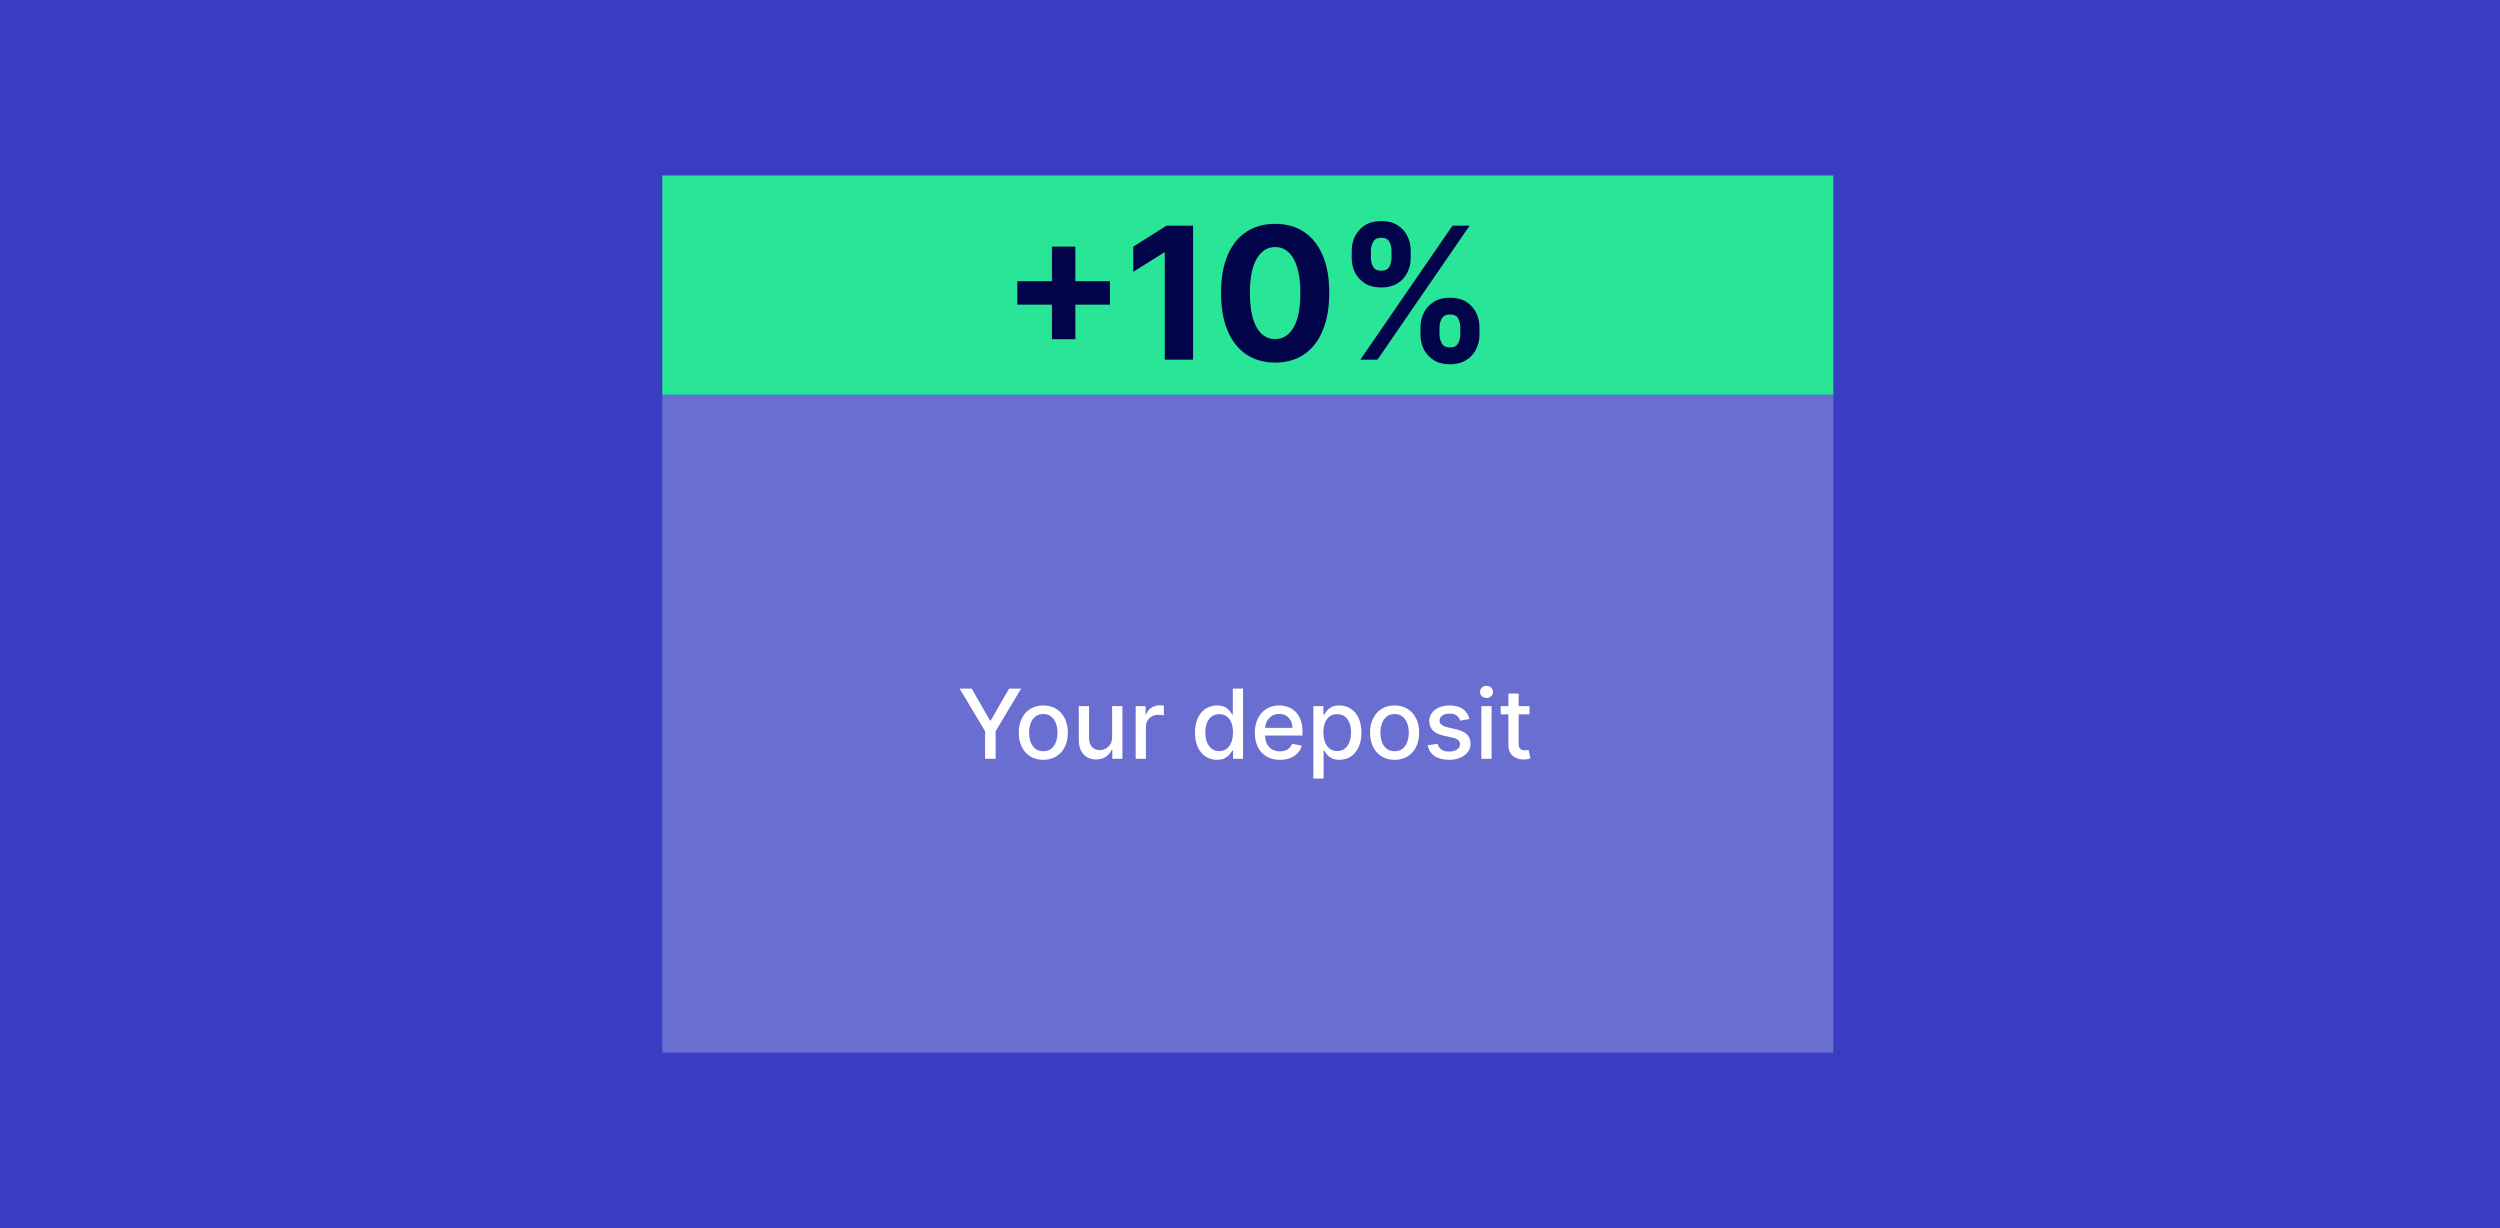 <svg width="570" height="280" viewBox="0 0 570 280" fill="none" xmlns="http://www.w3.org/2000/svg">
<rect x="0" y="0" width="570" height="280" fill="#808080" stroke="none"/>
<g clip-path="url(#clip0_5191_2021)">
<rect width="570" height="280" fill="#383DC2"/>
<rect opacity="0.25" x="151" y="90" width="267" height="150" fill="white"/>
<rect x="151" y="40" width="267" height="50" fill="#29E597"/>
<path d="M323.867 76.273V74.662C323.867 73.439 324.125 72.315 324.642 71.291C325.169 70.257 325.93 69.432 326.924 68.815C327.928 68.189 329.152 67.876 330.593 67.876C332.055 67.876 333.283 68.184 334.277 68.8C335.281 69.417 336.037 70.242 336.544 71.276C337.061 72.3 337.32 73.429 337.32 74.662V76.273C337.32 77.496 337.061 78.624 336.544 79.658C336.027 80.682 335.267 81.503 334.262 82.119C333.258 82.746 332.035 83.059 330.593 83.059C329.132 83.059 327.904 82.746 326.909 82.119C325.915 81.503 325.159 80.682 324.642 79.658C324.125 78.624 323.867 77.496 323.867 76.273ZM328.207 74.662V76.273C328.207 76.979 328.376 77.645 328.714 78.271C329.062 78.898 329.688 79.211 330.593 79.211C331.498 79.211 332.115 78.903 332.443 78.286C332.781 77.67 332.95 76.999 332.95 76.273V74.662C332.95 73.936 332.791 73.26 332.473 72.633C332.154 72.007 331.528 71.694 330.593 71.694C329.698 71.694 329.077 72.007 328.729 72.633C328.381 73.26 328.207 73.936 328.207 74.662ZM308.191 58.792V57.182C308.191 55.949 308.455 54.82 308.982 53.796C309.509 52.762 310.269 51.937 311.264 51.32C312.268 50.704 313.481 50.395 314.903 50.395C316.375 50.395 317.607 50.704 318.602 51.32C319.596 51.937 320.352 52.762 320.869 53.796C321.386 54.82 321.644 55.949 321.644 57.182V58.792C321.644 60.026 321.381 61.154 320.854 62.178C320.337 63.202 319.576 64.023 318.572 64.639C317.578 65.246 316.355 65.549 314.903 65.549C313.451 65.549 312.223 65.241 311.219 64.624C310.225 63.998 309.469 63.178 308.952 62.163C308.445 61.139 308.191 60.016 308.191 58.792ZM312.561 57.182V58.792C312.561 59.518 312.73 60.19 313.068 60.806C313.416 61.422 314.028 61.731 314.903 61.731C315.818 61.731 316.439 61.422 316.767 60.806C317.105 60.19 317.274 59.518 317.274 58.792V57.182C317.274 56.456 317.115 55.78 316.797 55.153C316.479 54.527 315.848 54.214 314.903 54.214C314.018 54.214 313.406 54.532 313.068 55.168C312.73 55.805 312.561 56.476 312.561 57.182ZM310.16 82L331.16 51.455H335.068L314.068 82H310.16Z" fill="#020449"/>
<path d="M290.733 82.671C288.168 82.661 285.96 82.029 284.111 80.777C282.271 79.524 280.854 77.709 279.86 75.333C278.876 72.956 278.388 70.098 278.398 66.757C278.398 63.426 278.891 60.587 279.875 58.24C280.869 55.894 282.286 54.109 284.126 52.886C285.975 51.653 288.177 51.037 290.733 51.037C293.288 51.037 295.486 51.653 297.325 52.886C299.175 54.119 300.596 55.909 301.591 58.255C302.585 60.592 303.077 63.426 303.067 66.757C303.067 70.108 302.57 72.971 301.576 75.348C300.592 77.724 299.18 79.539 297.34 80.792C295.501 82.044 293.298 82.671 290.733 82.671ZM290.733 77.317C292.483 77.317 293.88 76.436 294.924 74.677C295.968 72.917 296.485 70.277 296.475 66.757C296.475 64.44 296.236 62.511 295.759 60.97C295.292 59.429 294.626 58.27 293.761 57.495C292.905 56.719 291.896 56.331 290.733 56.331C288.993 56.331 287.601 57.201 286.557 58.941C285.513 60.681 284.986 63.287 284.976 66.757C284.976 69.103 285.209 71.062 285.677 72.633C286.154 74.194 286.825 75.368 287.69 76.153C288.555 76.929 289.57 77.317 290.733 77.317Z" fill="#020449"/>
<path d="M272.022 51.455V82H265.563V57.585H265.384L258.389 61.969V56.242L265.951 51.455H272.022Z" fill="#020449"/>
<path d="M239.838 77.346V56.227H245.178V77.346H239.838ZM231.948 69.457V64.117H253.068V69.457H231.948Z" fill="#020449"/>
<path d="M348.714 161V162.875H342.16V161H348.714ZM343.917 158.125H346.253V169.477C346.253 169.93 346.321 170.271 346.457 170.5C346.592 170.724 346.766 170.878 346.98 170.961C347.199 171.039 347.436 171.078 347.691 171.078C347.878 171.078 348.042 171.065 348.183 171.039C348.324 171.013 348.433 170.992 348.511 170.977L348.933 172.906C348.798 172.958 348.605 173.01 348.355 173.062C348.105 173.12 347.792 173.151 347.417 173.156C346.803 173.167 346.23 173.057 345.699 172.828C345.167 172.599 344.738 172.245 344.41 171.766C344.082 171.286 343.917 170.685 343.917 169.961V158.125Z" fill="white"/>
<path d="M337.744 173V161H340.08V173H337.744ZM338.924 159.148C338.518 159.148 338.169 159.013 337.877 158.742C337.591 158.466 337.447 158.138 337.447 157.758C337.447 157.372 337.591 157.044 337.877 156.773C338.169 156.497 338.518 156.359 338.924 156.359C339.33 156.359 339.677 156.497 339.963 156.773C340.255 157.044 340.401 157.372 340.401 157.758C340.401 158.138 340.255 158.466 339.963 158.742C339.677 159.013 339.33 159.148 338.924 159.148Z" fill="white"/>
<path d="M335.052 163.93L332.934 164.305C332.846 164.034 332.705 163.776 332.512 163.531C332.325 163.286 332.07 163.086 331.747 162.93C331.424 162.773 331.02 162.695 330.536 162.695C329.874 162.695 329.322 162.844 328.88 163.141C328.437 163.432 328.216 163.81 328.216 164.273C328.216 164.674 328.364 164.997 328.661 165.242C328.958 165.487 329.437 165.688 330.098 165.844L332.005 166.281C333.109 166.536 333.932 166.93 334.473 167.461C335.015 167.992 335.286 168.682 335.286 169.531C335.286 170.25 335.078 170.891 334.661 171.453C334.249 172.01 333.674 172.448 332.934 172.766C332.2 173.083 331.348 173.242 330.38 173.242C329.036 173.242 327.94 172.956 327.091 172.383C326.242 171.805 325.721 170.984 325.528 169.922L327.786 169.578C327.927 170.167 328.216 170.612 328.653 170.914C329.091 171.211 329.661 171.359 330.364 171.359C331.13 171.359 331.742 171.201 332.2 170.883C332.658 170.56 332.887 170.167 332.887 169.703C332.887 169.328 332.747 169.013 332.466 168.758C332.19 168.503 331.765 168.31 331.192 168.18L329.161 167.734C328.041 167.479 327.213 167.073 326.677 166.516C326.145 165.958 325.88 165.253 325.88 164.398C325.88 163.69 326.078 163.07 326.473 162.539C326.869 162.008 327.416 161.594 328.114 161.297C328.812 160.995 329.611 160.844 330.512 160.844C331.809 160.844 332.83 161.125 333.575 161.688C334.32 162.245 334.812 162.992 335.052 163.93Z" fill="white"/>
<path d="M317.968 173.242C316.843 173.242 315.861 172.984 315.023 172.469C314.184 171.953 313.533 171.232 313.07 170.305C312.606 169.378 312.374 168.294 312.374 167.055C312.374 165.81 312.606 164.721 313.07 163.789C313.533 162.857 314.184 162.133 315.023 161.617C315.861 161.102 316.843 160.844 317.968 160.844C319.093 160.844 320.075 161.102 320.913 161.617C321.752 162.133 322.403 162.857 322.867 163.789C323.33 164.721 323.562 165.81 323.562 167.055C323.562 168.294 323.33 169.378 322.867 170.305C322.403 171.232 321.752 171.953 320.913 172.469C320.075 172.984 319.093 173.242 317.968 173.242ZM317.976 171.281C318.705 171.281 319.309 171.089 319.788 170.703C320.268 170.318 320.622 169.805 320.851 169.164C321.085 168.523 321.203 167.818 321.203 167.047C321.203 166.281 321.085 165.578 320.851 164.938C320.622 164.292 320.268 163.773 319.788 163.383C319.309 162.992 318.705 162.797 317.976 162.797C317.242 162.797 316.632 162.992 316.148 163.383C315.669 163.773 315.312 164.292 315.078 164.938C314.848 165.578 314.734 166.281 314.734 167.047C314.734 167.818 314.848 168.523 315.078 169.164C315.312 169.805 315.669 170.318 316.148 170.703C316.632 171.089 317.242 171.281 317.976 171.281Z" fill="white"/>
<path d="M299.445 177.5V161H301.727V162.945H301.922C302.057 162.695 302.253 162.406 302.508 162.078C302.763 161.75 303.117 161.464 303.57 161.219C304.023 160.969 304.622 160.844 305.367 160.844C306.336 160.844 307.201 161.089 307.961 161.578C308.721 162.068 309.318 162.773 309.75 163.695C310.188 164.617 310.406 165.727 310.406 167.023C310.406 168.32 310.19 169.432 309.758 170.359C309.326 171.281 308.732 171.992 307.977 172.492C307.221 172.987 306.359 173.234 305.391 173.234C304.661 173.234 304.065 173.112 303.602 172.867C303.143 172.622 302.784 172.336 302.523 172.008C302.263 171.68 302.062 171.388 301.922 171.133H301.781V177.5H299.445ZM301.734 167C301.734 167.844 301.857 168.583 302.102 169.219C302.346 169.854 302.701 170.352 303.164 170.711C303.628 171.065 304.195 171.242 304.867 171.242C305.565 171.242 306.148 171.057 306.617 170.688C307.086 170.312 307.44 169.805 307.68 169.164C307.924 168.523 308.047 167.802 308.047 167C308.047 166.208 307.927 165.497 307.688 164.867C307.453 164.237 307.099 163.74 306.625 163.375C306.156 163.01 305.57 162.828 304.867 162.828C304.19 162.828 303.617 163.003 303.148 163.352C302.685 163.701 302.333 164.187 302.094 164.812C301.854 165.437 301.734 166.167 301.734 167Z" fill="white"/>
<path d="M291.815 173.242C290.633 173.242 289.615 172.99 288.76 172.484C287.911 171.974 287.255 171.258 286.792 170.336C286.333 169.409 286.104 168.323 286.104 167.078C286.104 165.849 286.333 164.766 286.792 163.828C287.255 162.891 287.901 162.159 288.729 161.633C289.562 161.107 290.536 160.844 291.651 160.844C292.328 160.844 292.984 160.956 293.62 161.18C294.255 161.404 294.825 161.755 295.331 162.234C295.836 162.714 296.234 163.336 296.526 164.102C296.818 164.862 296.964 165.786 296.964 166.875V167.703H287.424V165.953H294.674C294.674 165.339 294.549 164.794 294.299 164.32C294.049 163.841 293.698 163.464 293.245 163.188C292.797 162.911 292.271 162.773 291.667 162.773C291.01 162.773 290.437 162.935 289.948 163.258C289.464 163.576 289.089 163.992 288.823 164.508C288.562 165.018 288.432 165.573 288.432 166.172V167.539C288.432 168.341 288.573 169.023 288.854 169.586C289.141 170.148 289.539 170.578 290.049 170.875C290.56 171.167 291.156 171.312 291.839 171.312C292.281 171.312 292.685 171.25 293.049 171.125C293.414 170.995 293.729 170.802 293.995 170.547C294.26 170.292 294.464 169.977 294.604 169.602L296.815 170C296.638 170.651 296.32 171.221 295.862 171.711C295.409 172.195 294.839 172.573 294.151 172.844C293.469 173.109 292.69 173.242 291.815 173.242Z" fill="white"/>
<path d="M277.474 173.234C276.505 173.234 275.641 172.987 274.88 172.492C274.125 171.992 273.531 171.281 273.099 170.359C272.672 169.432 272.458 168.32 272.458 167.023C272.458 165.727 272.674 164.617 273.107 163.695C273.544 162.773 274.143 162.068 274.904 161.578C275.664 161.089 276.526 160.844 277.49 160.844C278.234 160.844 278.833 160.969 279.286 161.219C279.745 161.464 280.099 161.75 280.349 162.078C280.604 162.406 280.802 162.695 280.943 162.945H281.083V157H283.419V173H281.138V171.133H280.943C280.802 171.388 280.599 171.68 280.333 172.008C280.073 172.336 279.713 172.622 279.255 172.867C278.797 173.112 278.203 173.234 277.474 173.234ZM277.99 171.242C278.661 171.242 279.229 171.065 279.693 170.711C280.161 170.352 280.516 169.854 280.755 169.219C281 168.583 281.122 167.844 281.122 167C281.122 166.167 281.003 165.438 280.763 164.813C280.523 164.188 280.172 163.701 279.708 163.352C279.245 163.003 278.672 162.828 277.99 162.828C277.286 162.828 276.7 163.01 276.232 163.375C275.763 163.74 275.409 164.237 275.169 164.867C274.935 165.497 274.818 166.208 274.818 167C274.818 167.802 274.937 168.523 275.177 169.164C275.417 169.805 275.771 170.312 276.24 170.688C276.713 171.057 277.297 171.242 277.99 171.242Z" fill="white"/>
<path d="M258.936 173V161H261.194V162.906H261.319C261.538 162.26 261.923 161.753 262.475 161.383C263.032 161.008 263.663 160.82 264.366 160.82C264.512 160.82 264.683 160.826 264.881 160.836C265.084 160.846 265.243 160.859 265.358 160.875V163.109C265.264 163.083 265.097 163.055 264.858 163.023C264.618 162.987 264.379 162.969 264.139 162.969C263.587 162.969 263.095 163.086 262.663 163.32C262.236 163.549 261.897 163.87 261.647 164.281C261.397 164.688 261.272 165.151 261.272 165.672V173H258.936Z" fill="white"/>
<path d="M253.564 168.023V161H255.907V173H253.611V170.922H253.486C253.21 171.562 252.767 172.096 252.157 172.523C251.553 172.945 250.801 173.156 249.9 173.156C249.129 173.156 248.447 172.987 247.853 172.648C247.264 172.305 246.801 171.797 246.462 171.125C246.129 170.453 245.962 169.622 245.962 168.633V161H248.298V168.352C248.298 169.169 248.525 169.82 248.978 170.305C249.431 170.789 250.019 171.031 250.743 171.031C251.181 171.031 251.616 170.922 252.048 170.703C252.486 170.484 252.848 170.154 253.134 169.711C253.426 169.268 253.569 168.706 253.564 168.023Z" fill="white"/>
<path d="M237.871 173.242C236.746 173.242 235.764 172.984 234.926 172.469C234.087 171.953 233.436 171.232 232.973 170.305C232.509 169.378 232.277 168.294 232.277 167.055C232.277 165.81 232.509 164.721 232.973 163.789C233.436 162.857 234.087 162.133 234.926 161.617C235.764 161.102 236.746 160.844 237.871 160.844C238.996 160.844 239.978 161.102 240.816 161.617C241.655 162.133 242.306 162.857 242.769 163.789C243.233 164.721 243.465 165.81 243.465 167.055C243.465 168.294 243.233 169.378 242.769 170.305C242.306 171.232 241.655 171.953 240.816 172.469C239.978 172.984 238.996 173.242 237.871 173.242ZM237.879 171.281C238.608 171.281 239.212 171.089 239.691 170.703C240.17 170.318 240.525 169.805 240.754 169.164C240.988 168.523 241.105 167.818 241.105 167.047C241.105 166.281 240.988 165.578 240.754 164.938C240.525 164.292 240.17 163.773 239.691 163.383C239.212 162.992 238.608 162.797 237.879 162.797C237.144 162.797 236.535 162.992 236.051 163.383C235.571 163.773 235.215 164.292 234.98 164.938C234.751 165.578 234.637 166.281 234.637 167.047C234.637 167.818 234.751 168.523 234.98 169.164C235.215 169.805 235.571 170.318 236.051 170.703C236.535 171.089 237.144 171.281 237.879 171.281Z" fill="white"/>
<path d="M218.795 157H221.538L225.717 164.273H225.889L230.069 157H232.811L227.006 166.719V173H224.6V166.719L218.795 157Z" fill="white"/>
</g>
<defs>
<clipPath id="clip0_5191_2021">
<rect width="570" height="280" fill="white"/>
</clipPath>
</defs>
</svg>
